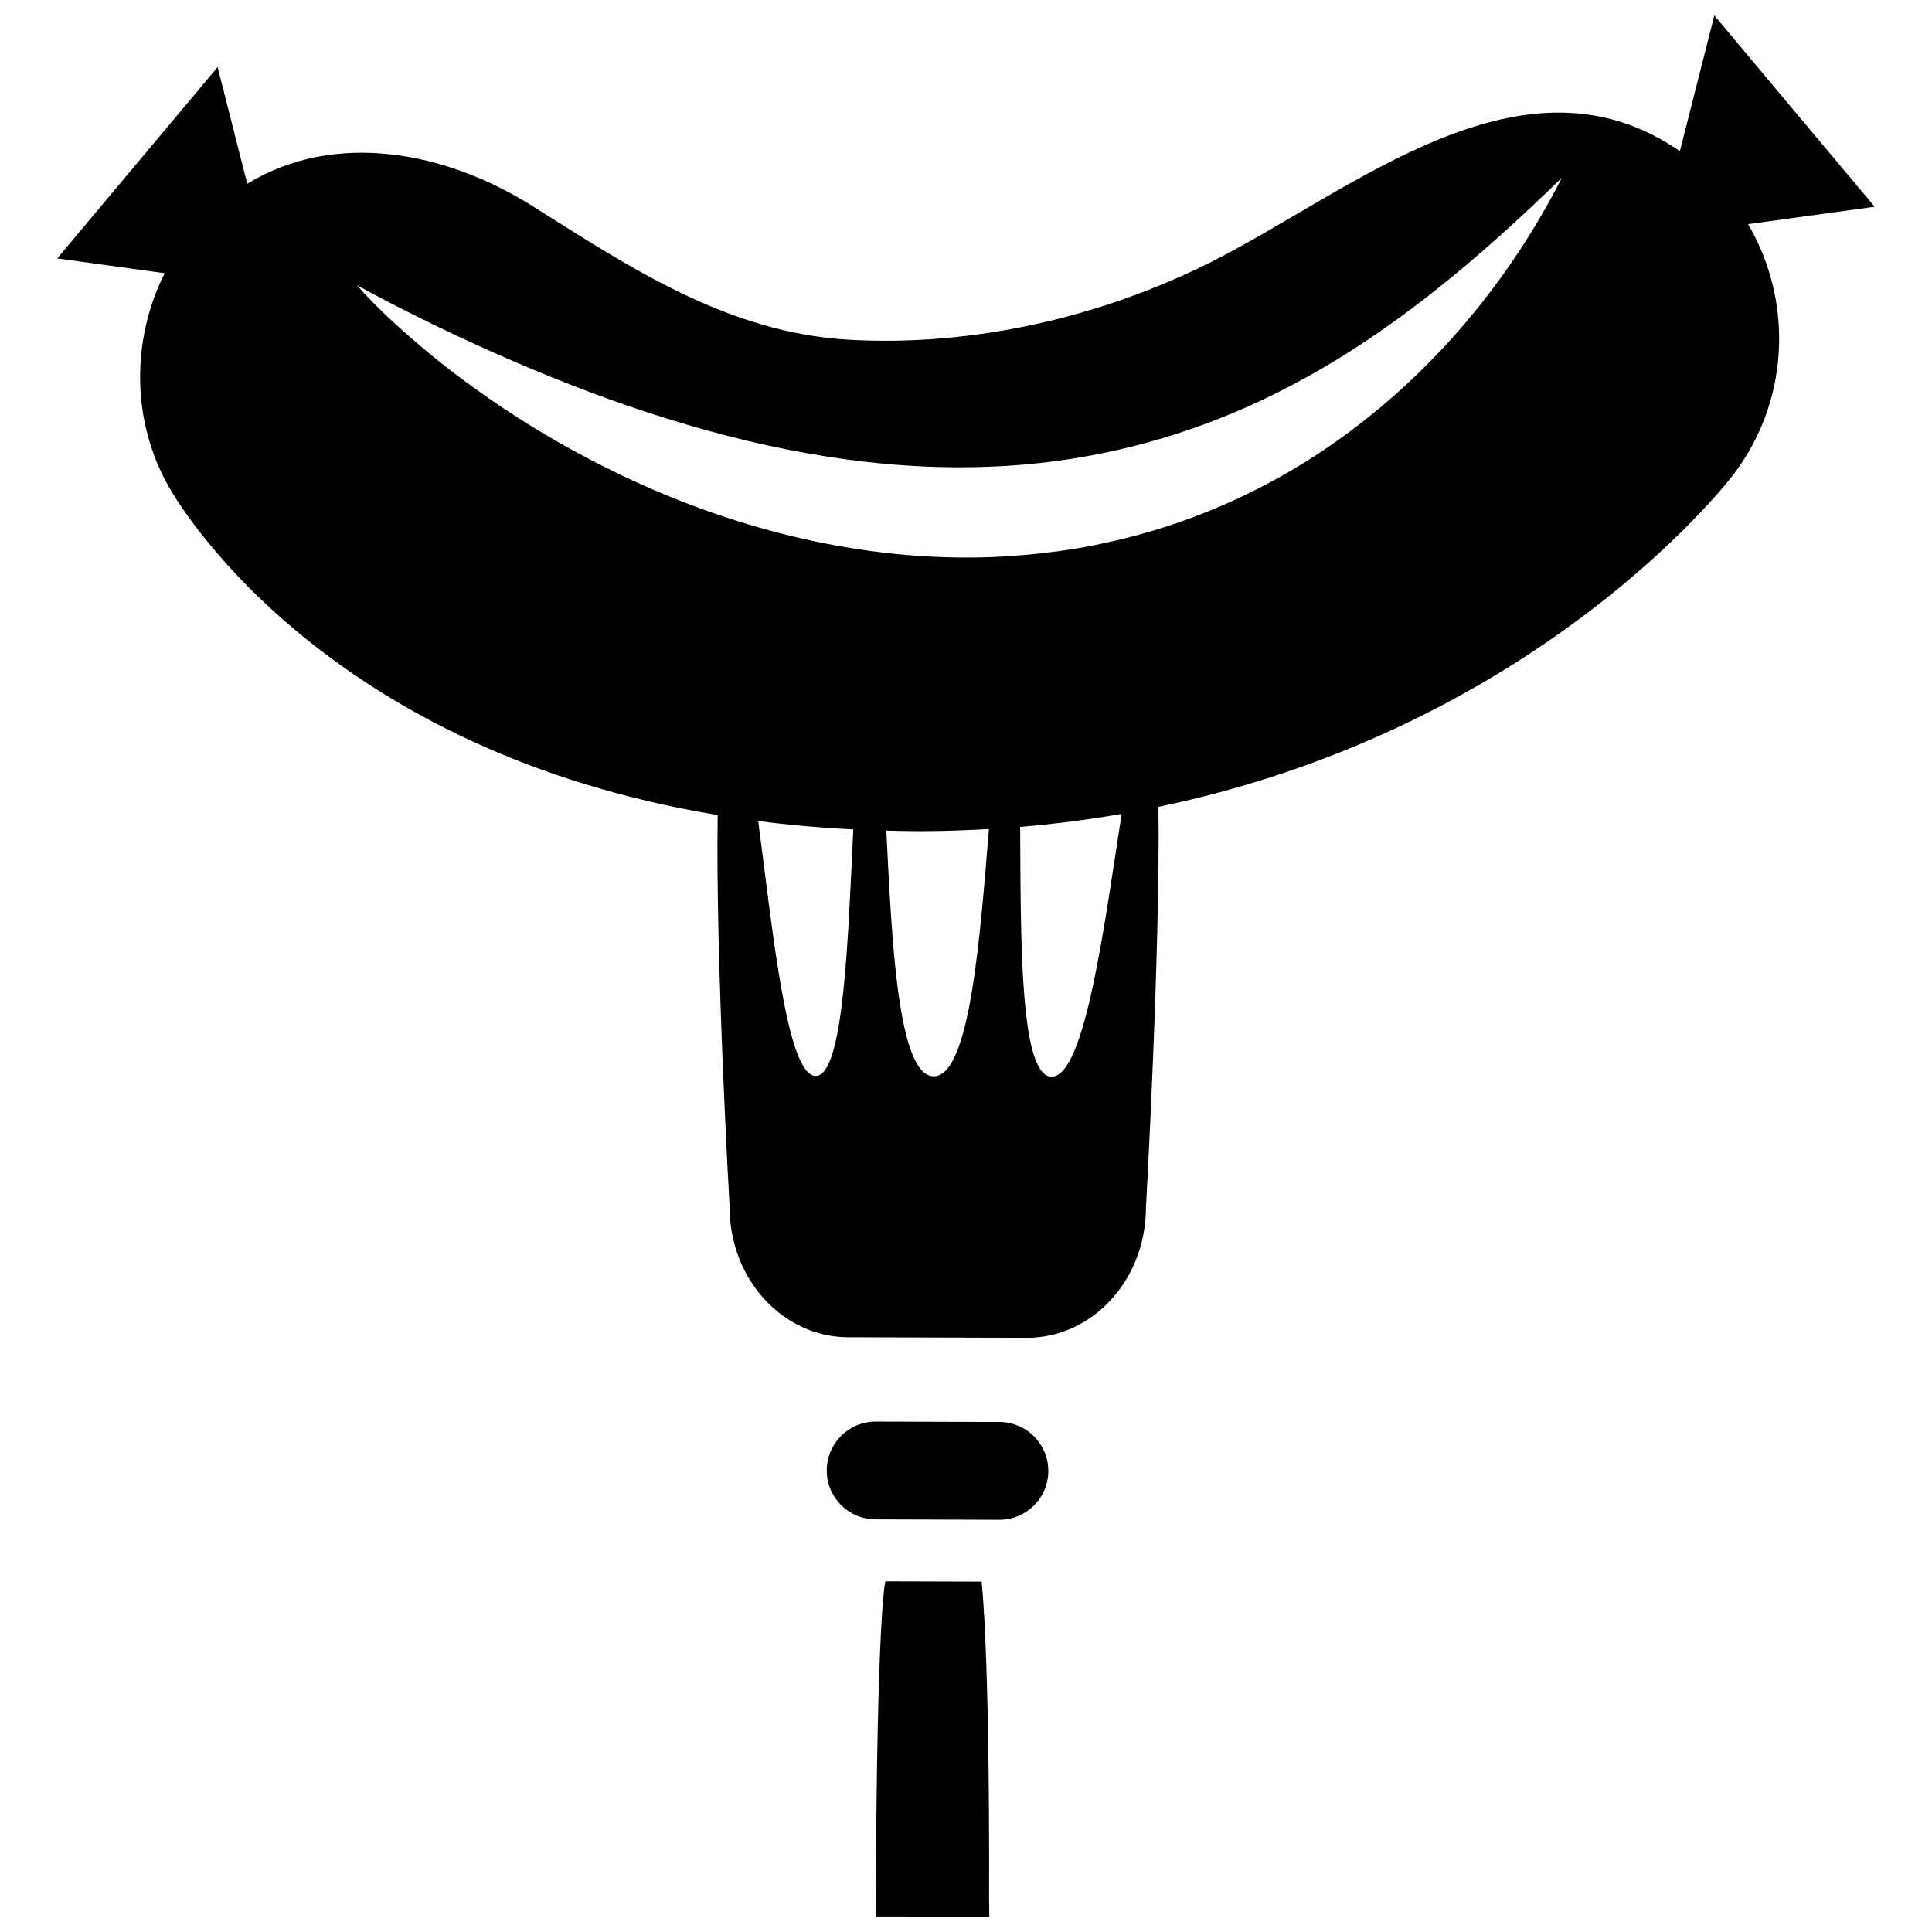 <?xml version="1.0" encoding="UTF-8"?>
<!-- Uploaded to: SVG Repo, www.svgrepo.com, Generator: SVG Repo Mixer Tools -->
<svg width="800px" height="800px" version="1.1" viewBox="144 144 512 512" xmlns="http://www.w3.org/2000/svg">
 <defs>
  <clipPath id="b">
   <path d="m376 563h31v88.902h-31z"/>
  </clipPath>
  <clipPath id="a">
   <path d="m159 148.09h482v350.91h-482z"/>
  </clipPath>
 </defs>
 <g clip-path="url(#b)">
  <path d="m406.18 651.9c-0.031-1.527-0.062-3.07-0.062-4.547 0.188-67.301-1.992-84.207-1.992-84.207l-25.5-0.074s-2.273 8.211-2.512 84.164c0 1.527-0.051 3.102-0.082 4.66z"/>
 </g>
 <path d="m408.89 520.84-32.797-0.105c-7.16-0.02-12.973 5.762-12.996 12.922-0.031 7.152 5.762 12.973 12.922 12.996l32.797 0.105c7.16 0.012 12.973-5.769 12.996-12.91 0.023-7.152-5.769-12.977-12.922-13.008z"/>
 <g clip-path="url(#a)">
  <path d="m640.81 198.79-42.492-50.691-9.133 35.965c-41.734-28.812-86.637 10.453-124.16 29.332-29.258 14.727-63.426 22.543-96.246 20.625-31.762-1.867-57.43-18.859-83.531-35.332-23.051-14.531-52.25-20.23-75.727-6l-7.852-30.91-42.492 50.703 28.469 3.922c-8.906 17.688-8.906 39.391 1.371 57.098 4.648 8.004 43.613 69.688 145.18 86.5-0.613 38.301 3.164 103.88 3.164 103.88-0.051 18.992 14.012 34.461 31.406 34.5l47.297 0.145c17.406 0.051 31.555-15.32 31.617-34.324 0 0 3.84-68.535 3.32-106.38 95.012-19.793 145.15-79.027 151.51-86.957 15.84-19.805 16.898-46.738 4.754-67.465zm-280.64 230.34c-7.734-0.02-11.469-39.234-15.238-67.547 8.035 1.039 16.43 1.785 25.199 2.223-1.379 28.086-2.438 65.348-9.961 65.324zm31.285 0.094c-9.641-0.031-11.148-37.035-12.57-65.109 2.894 0.082 5.762 0.156 8.73 0.156 6.312 0 12.434-0.227 18.465-0.57-2.328 28.109-4.973 65.547-14.625 65.523zm31.23 0.105c-8.605-0.043-8.137-38.008-8.336-66.188 9.332-0.77 18.266-1.953 26.902-3.445-4.453 28.406-9.621 69.652-18.566 69.633zm74.781-167.89c-13.047 9.133-27.559 16.492-42.887 21.609-7.66 2.562-15.539 4.523-23.488 5.988-7.973 1.391-16.027 2.242-24.078 2.586-32.32 1.227-64.113-6.34-92.676-19.066-14.301-6.414-27.922-14.086-40.664-22.906-6.356-4.414-12.531-9.062-18.398-14.078-5.871-5-11.582-10.203-16.688-15.973 13.473 7.316 27.047 13.887 40.789 19.836 13.73 5.938 27.578 11.23 41.609 15.57 28.004 8.738 56.742 13.793 85.109 12.684 28.336-1.027 56.078-8.574 81.477-22.273 25.523-13.586 48.398-32.922 70.34-54.324-13.895 27.312-34.277 52.016-60.445 70.348z"/>
 </g>
</svg>